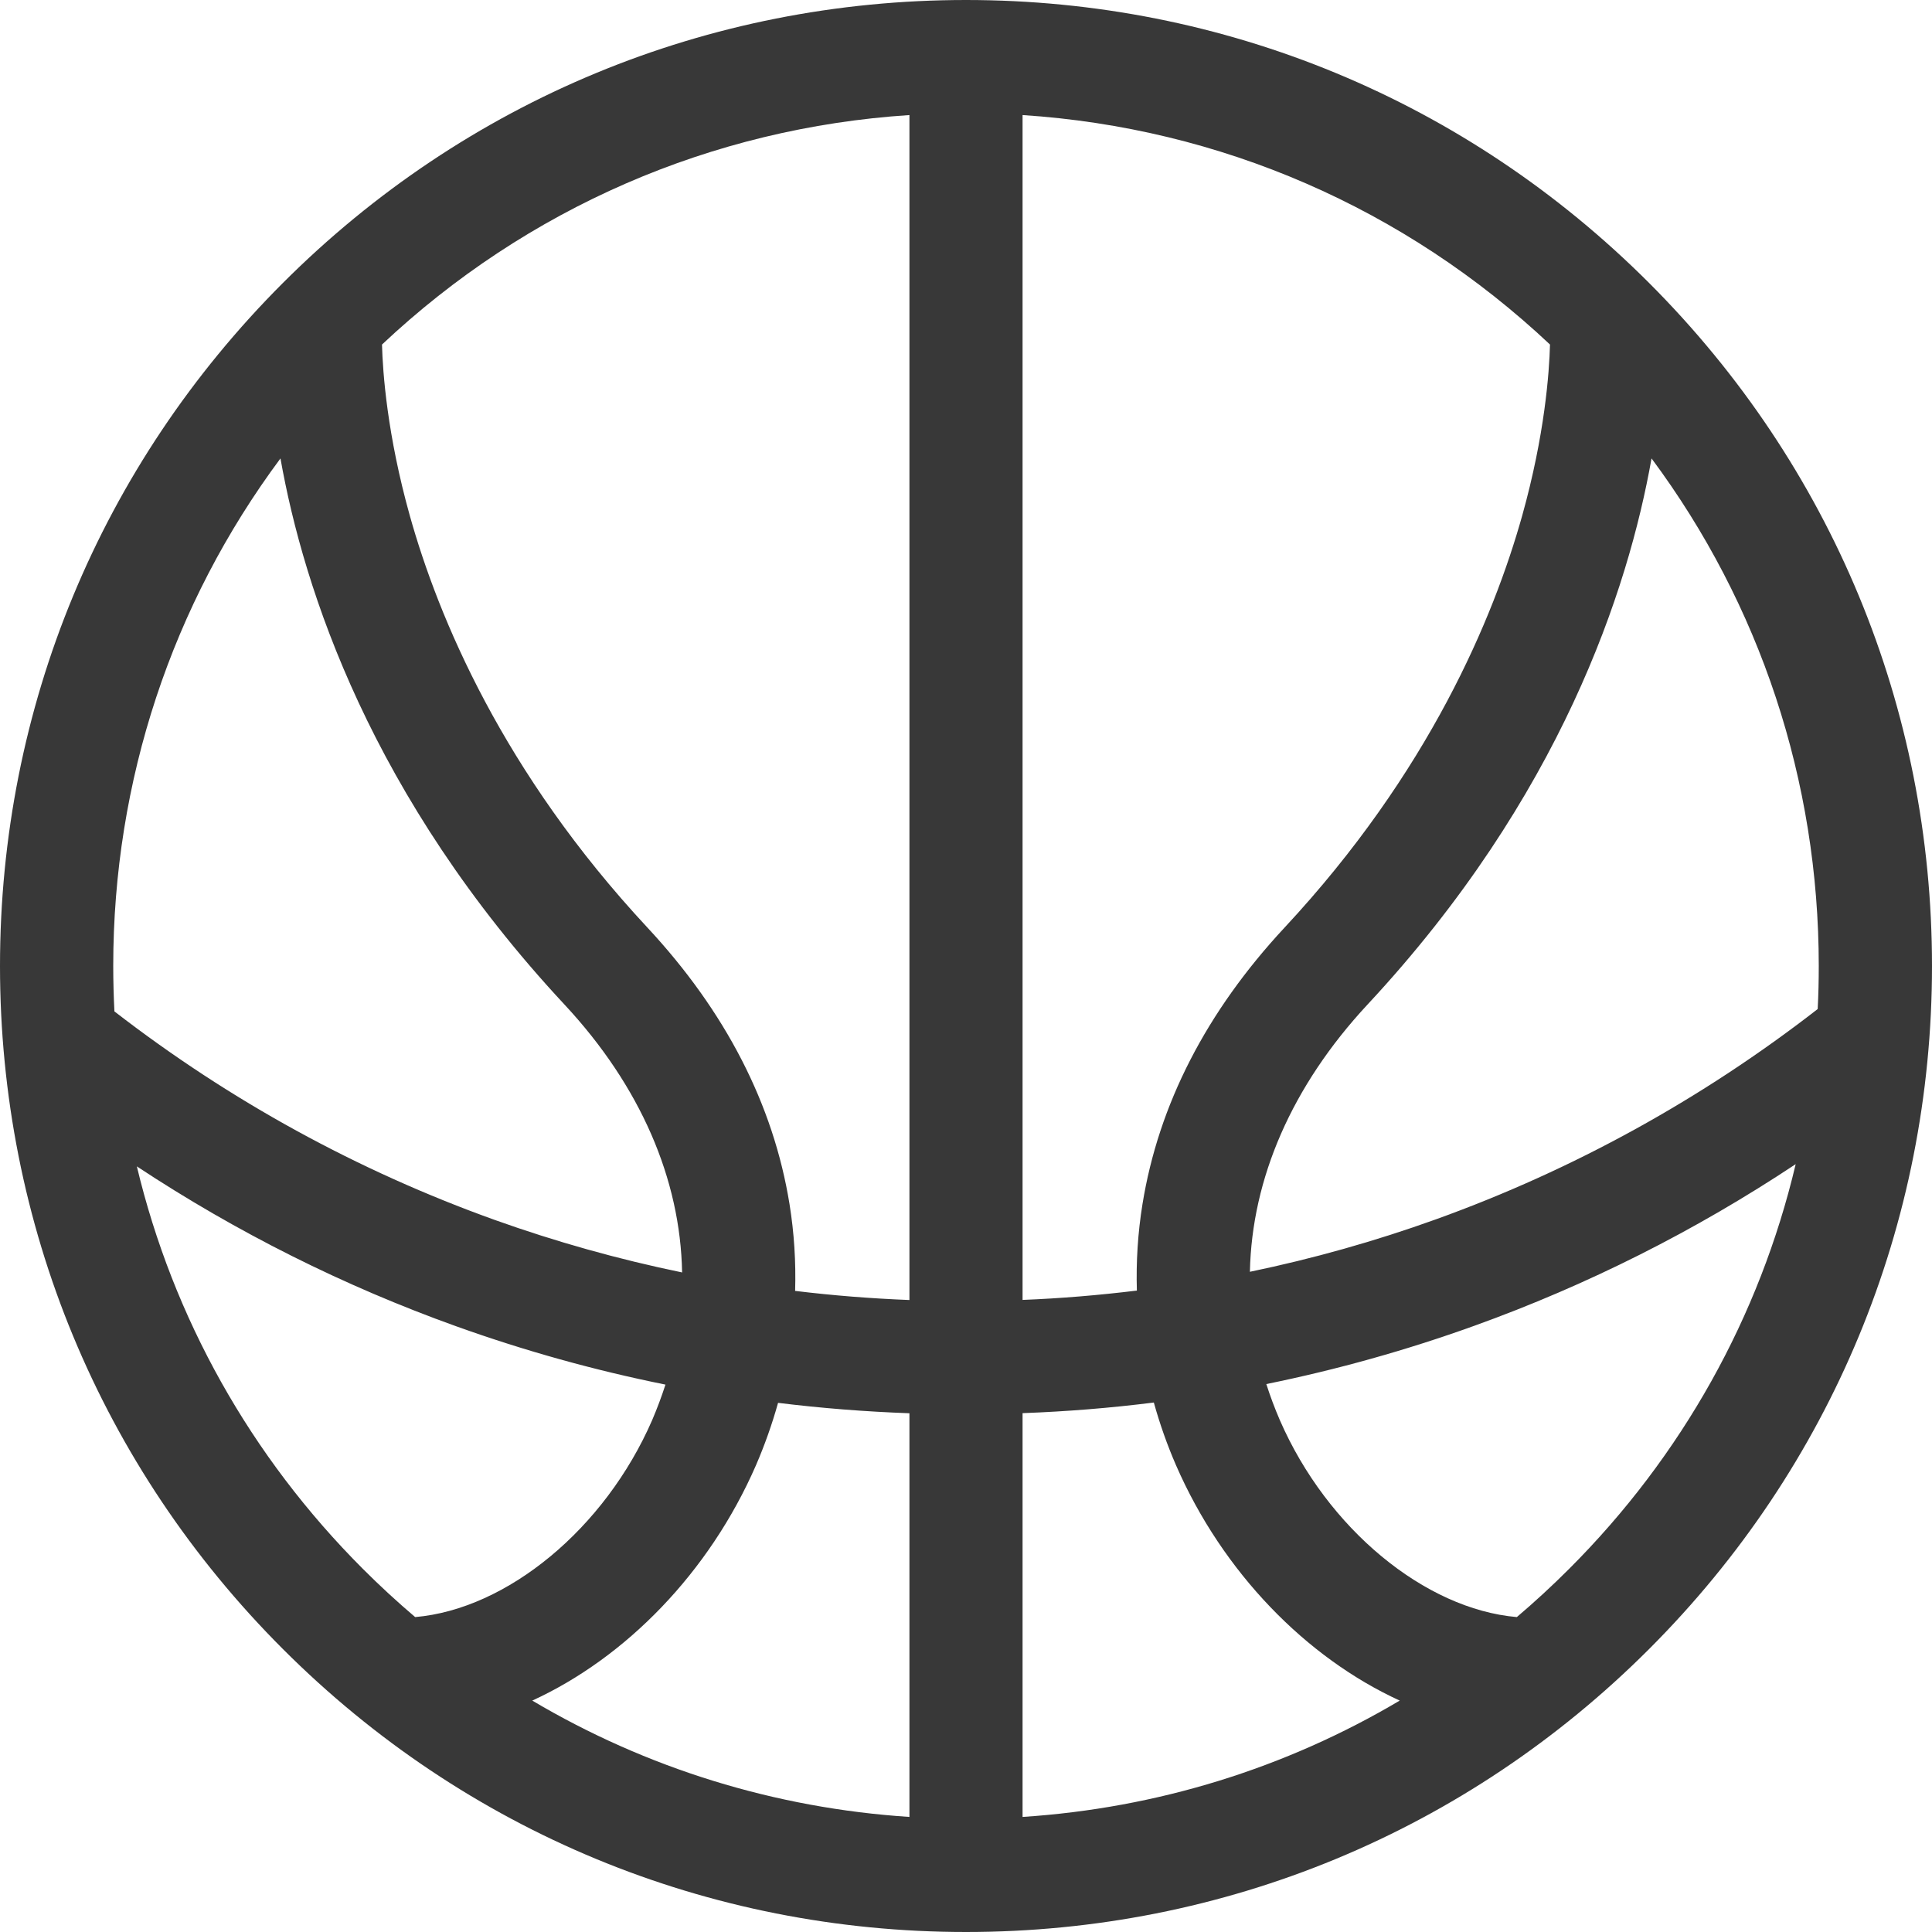 <svg width="18" height="18" viewBox="0 0 18 18" fill="none" xmlns="http://www.w3.org/2000/svg">
<path d="M15.364 2.636C13.664 0.936 11.404 0 9 0C6.596 0 4.336 0.936 2.636 2.636C0.936 4.336 0 6.596 0 9C0 11.404 0.936 13.664 2.636 15.364C4.336 17.064 6.596 18 9 18C11.404 18 13.664 17.064 15.364 15.364C17.064 13.664 18 11.404 18 9C18 6.596 17.064 4.336 15.364 2.636ZM16.935 9.401C15.856 10.239 14.661 10.898 13.379 11.36C12.812 11.564 12.233 11.727 11.645 11.849C11.663 10.981 12.035 10.118 12.741 9.359C14.542 7.425 15.171 5.49 15.387 4.271C16.398 5.631 16.945 7.274 16.945 9C16.945 9.134 16.942 9.268 16.935 9.401ZM10.957 13.652C11.393 14.652 12.171 15.445 13.041 15.844C11.978 16.474 10.781 16.846 9.527 16.928V13.166C9.937 13.151 10.345 13.118 10.75 13.067C10.805 13.265 10.874 13.461 10.957 13.652ZM7.356 11.22C7.206 10.291 6.76 9.424 6.031 8.641C4.685 7.195 4.085 5.756 3.818 4.804C3.607 4.049 3.566 3.471 3.559 3.21C4.91 1.939 6.63 1.192 8.473 1.072V12.112C8.116 12.098 7.761 12.07 7.408 12.027C7.416 11.757 7.399 11.487 7.356 11.22ZM10.592 12.024C10.239 12.067 9.884 12.097 9.527 12.111V1.072C11.37 1.192 13.09 1.939 14.441 3.21C14.434 3.471 14.393 4.049 14.182 4.804C13.915 5.756 13.315 7.195 11.969 8.641C11.24 9.424 10.794 10.291 10.644 11.22C10.601 11.486 10.584 11.755 10.592 12.024ZM7.249 13.07C7.654 13.12 8.062 13.152 8.473 13.167V16.928C7.219 16.846 6.022 16.474 4.959 15.844C5.829 15.445 6.607 14.652 7.043 13.652C7.125 13.462 7.194 13.267 7.249 13.07ZM2.613 4.271C2.829 5.49 3.458 7.425 5.259 9.359C5.967 10.119 6.339 10.985 6.355 11.855C5.763 11.733 5.181 11.57 4.61 11.366C3.333 10.908 2.142 10.255 1.066 9.423C1.059 9.282 1.055 9.142 1.055 9C1.055 7.274 1.602 5.631 2.613 4.271ZM1.275 10.867C2.205 11.481 3.202 11.981 4.254 12.358C4.89 12.586 5.54 12.767 6.2 12.9C6.164 13.011 6.123 13.121 6.076 13.231C5.635 14.244 4.724 14.992 3.868 15.066C3.701 14.924 3.539 14.775 3.382 14.618C2.332 13.568 1.612 12.276 1.275 10.867ZM14.618 14.618C14.461 14.775 14.299 14.924 14.132 15.066C13.276 14.992 12.365 14.244 11.924 13.231C11.876 13.12 11.834 13.007 11.798 12.895C12.456 12.761 13.103 12.58 13.736 12.352C14.794 11.971 15.796 11.466 16.73 10.846C16.395 12.263 15.674 13.563 14.618 14.618Z" fill="#383838"/>
</svg>
